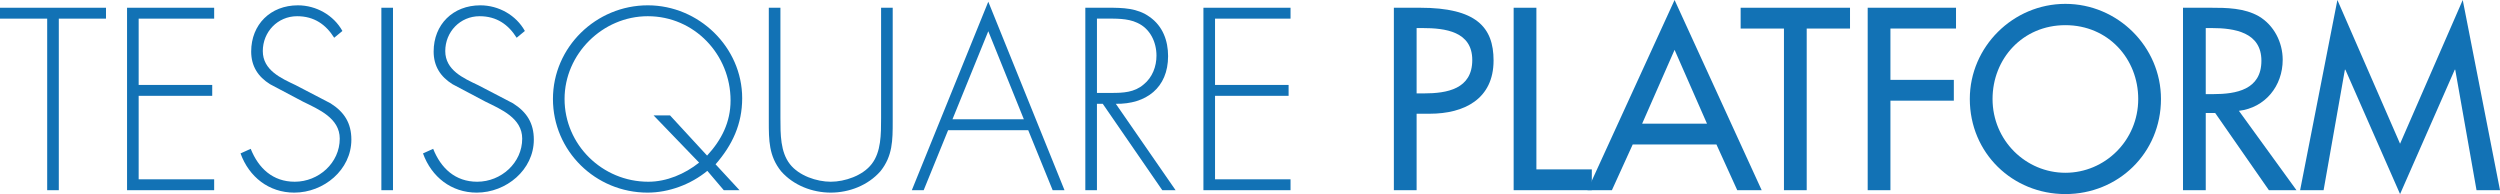 <?xml version="1.0" encoding="utf-8"?>
<!-- Generator: Adobe Illustrator 16.0.4, SVG Export Plug-In . SVG Version: 6.00 Build 0)  -->
<!DOCTYPE svg PUBLIC "-//W3C//DTD SVG 1.1//EN" "http://www.w3.org/Graphics/SVG/1.1/DTD/svg11.dtd">
<svg version="1.1" id="Livello_1" xmlns="http://www.w3.org/2000/svg" xmlns:xlink="http://www.w3.org/1999/xlink" x="0px" y="0px"
	 width="515.271px" height="40px" viewBox="0 0 515.271 40" enable-background="new 0 0 515.271 40" xml:space="preserve">
<g>
	<path fill="#1272B5" d="M12.12,39.202H9.726V3.84H0V1.596h21.846V3.84H12.12V39.202z"/>
	<path fill="#1272B5" d="M28.579,3.84v13.666h15.162v2.244H28.579v17.207h15.562v2.245H26.186V1.596h17.955V3.84H28.579z"/>
	<path fill="#1272B5" d="M68.878,7.78c-1.695-2.693-4.09-4.438-7.631-4.438c-4.039,0-7.082,3.241-7.082,7.182
		s3.741,5.586,6.783,7.032l7.182,3.74c2.844,1.796,4.289,4.09,4.289,7.481c0,6.234-5.685,10.923-11.77,10.923
		c-5.237,0-9.327-3.241-11.072-8.08l2.094-0.947c1.597,3.99,4.539,6.783,9.078,6.783c4.938,0,9.276-3.891,9.276-8.878
		c0-4.239-4.339-6.035-7.581-7.631l-6.783-3.591c-2.493-1.547-3.89-3.741-3.89-6.733c0-5.586,3.989-9.526,9.626-9.526
		c3.791,0,7.381,2.045,9.177,5.287L68.878,7.78z"/>
	<path fill="#1272B5" d="M80.999,39.202h-2.395V1.596h2.395V39.202z"/>
	<path fill="#1272B5" d="M106.485,7.78c-1.695-2.693-4.09-4.438-7.632-4.438c-4.039,0-7.082,3.241-7.082,7.182
		s3.741,5.586,6.783,7.032l7.183,3.74c2.843,1.796,4.289,4.09,4.289,7.481c0,6.234-5.686,10.923-11.771,10.923
		c-5.237,0-9.327-3.241-11.072-8.08l2.095-0.947c1.596,3.99,4.538,6.783,9.077,6.783c4.938,0,9.276-3.891,9.276-8.878
		c0-4.239-4.339-6.035-7.581-7.631l-6.783-3.591c-2.493-1.547-3.89-3.741-3.89-6.733c0-5.586,3.99-9.526,9.626-9.526
		c3.79,0,7.382,2.045,9.177,5.287L106.485,7.78z"/>
	<path fill="#1272B5" d="M145.787,35.212c-3.392,2.792-7.93,4.488-12.318,4.488c-10.724,0-19.502-8.578-19.502-19.302
		c0-10.673,8.878-19.302,19.551-19.302c10.524,0,19.452,8.629,19.452,19.152c0,5.287-1.995,9.626-5.486,13.616l4.938,5.337h-3.242
		L145.787,35.212z M145.737,32.069c2.992-3.241,4.838-6.883,4.838-11.371c0-9.427-7.432-17.356-17.058-17.356
		c-9.326,0-17.156,7.78-17.156,17.057c0,9.427,7.78,17.058,17.256,17.058c3.791,0,7.531-1.596,10.475-3.94l-9.377-9.726h3.392
		L145.737,32.069z"/>
	<path fill="#1272B5" d="M181.6,1.596h2.394v23.441c0,3.84,0,7.132-2.544,10.274c-2.543,2.893-6.434,4.389-10.224,4.389
		c-3.791,0-7.681-1.496-10.225-4.389c-2.544-3.143-2.544-6.435-2.544-10.274V1.596h2.395v22.743c0,3.392,0,6.982,1.945,9.477
		c1.845,2.394,5.536,3.641,8.429,3.641s6.583-1.247,8.429-3.641c1.945-2.494,1.945-6.085,1.945-9.477V1.596z"/>
	<path fill="#1272B5" d="M195.415,26.832l-5.037,12.37h-2.444l15.761-38.854l15.71,38.854h-2.443l-5.037-12.37H195.415z
		 M203.694,6.434l-7.382,18.154h14.714L203.694,6.434z"/>
	<path fill="#1272B5" d="M242.299,39.202h-2.743l-12.269-17.807h-1.197v17.807h-2.395V1.596h4.688c3.043,0,6.035,0.05,8.579,1.896
		c2.692,1.895,3.79,4.888,3.79,8.079c0,6.534-4.538,9.926-10.773,9.825L242.299,39.202z M229.132,19.151
		c2.344,0,4.688-0.1,6.584-1.745c1.795-1.446,2.643-3.69,2.643-5.936c0-2.793-1.297-5.586-3.989-6.783
		c-1.995-0.947-4.539-0.848-6.733-0.848h-1.546v15.312H229.132z"/>
	<path fill="#1272B5" d="M250.429,3.84v13.666h15.162v2.244h-15.162v17.207h15.561v2.245h-17.954V1.596h17.954V3.84H250.429z"/>
	<path fill="#1272B5" d="M291.976,39.202h-4.688V1.596h5.387c11.57,0,15.162,3.99,15.162,10.873c0,7.93-6.035,10.972-13.168,10.972
		h-2.692V39.202z M291.976,19.251h1.496c4.788,0,9.975-0.897,9.975-6.882c0-5.886-5.586-6.584-10.225-6.584h-1.246V19.251z"/>
	<path fill="#1272B5" d="M316.664,34.912h11.422v4.29h-16.11V1.596h4.688V34.912z"/>
	<path fill="#1272B5" d="M336.516,29.775l-4.29,9.427h-5.037L345.144,0l17.955,39.202h-5.037l-4.29-9.427H336.516z M345.144,10.273
		l-6.684,15.213h13.366L345.144,10.273z"/>
	<path fill="#1272B5" d="M372.377,39.202h-4.689V5.885h-8.927V1.596h22.543v4.289h-8.927V39.202z"/>
	<path fill="#1272B5" d="M389.634,5.885v10.573h13.067v4.29h-13.067v18.454h-4.688V1.596h18.204v4.289H389.634z"/>
	<path fill="#1272B5" d="M445.395,20.398c0,11.173-8.827,19.602-19.7,19.602s-19.7-8.429-19.7-19.602
		c0-10.773,8.927-19.601,19.7-19.601C436.467,0.798,445.395,9.625,445.395,20.398z M440.707,20.398
		c0-8.279-6.185-15.212-15.013-15.212s-15.013,6.933-15.013,15.212c0,8.578,6.883,15.212,15.013,15.212
		S440.707,28.977,440.707,20.398z"/>
	<path fill="#1272B5" d="M473.326,39.202h-5.686l-11.073-15.911h-1.944v15.911h-4.688V1.596h5.686c3.342,0,6.933,0.05,9.926,1.746
		c3.142,1.845,4.937,5.386,4.937,8.977c0,5.387-3.59,9.876-9.027,10.524L473.326,39.202z M454.623,19.401h1.496
		c4.787,0,9.976-0.898,9.976-6.883c0-5.886-5.587-6.733-10.226-6.733h-1.246V19.401z"/>
	<path fill="#1272B5" d="M483.402,14.364h-0.101l-4.389,24.838h-4.838L481.756,0l12.918,29.626L507.591,0l7.681,39.202h-4.838
		l-4.389-24.838h-0.1L494.674,40L483.402,14.364z"/>
</g>
</svg>

